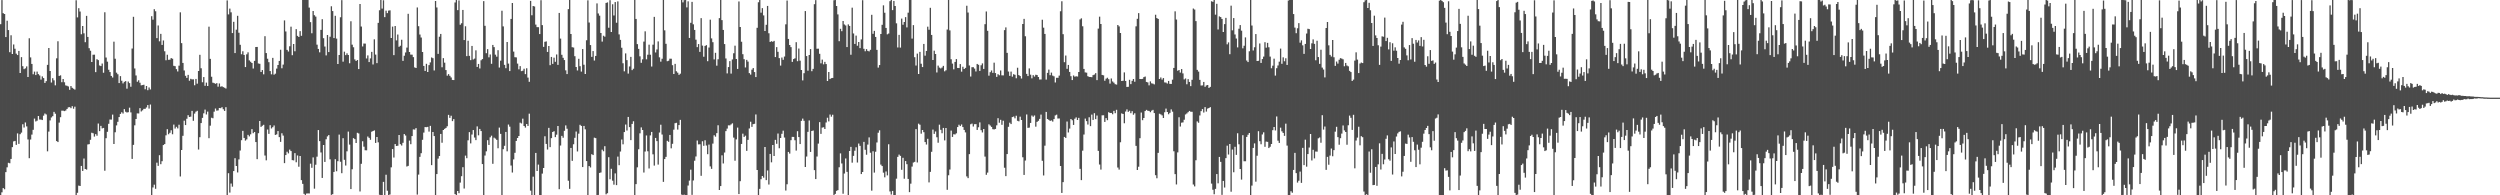 <svg xmlns="http://www.w3.org/2000/svg" width="1920" height="150"><path d="M0 18.593h1v131.407H0zM1 0.040h1v147.690H1zM2 10.117h1v134.301H2zM3 10.770h1v134.576H3zM4 28.461h1v103.754H4zM5 15.946h1v112.574H5zM6 23.080h1v101.957H6zM7 40.067h1v85.318H7zM8 27.065h1v94.985H8zM9 41.448h1v71.566H9zM10 34.131h1v74.460H10zM11 37.428h1v70.807H11zM12 41.237h1v69.999H12zM13 42.280h1v60.146H13zM14 39.098h1v71.391H14zM15 56.074h1v47.008H15zM16 43.853h1v57.983H16zM17 50.849h1v44.595H17zM18 53.108h1v44.846H18zM19 52.497h1v41.570H19zM20 51.012h1v46.047H20zM21 59.134h1v47.962H21zM22 29.366h1v92.148H22zM23 44.083h1v63.098H23zM24 49.116h1v54.247H24zM25 57.032h1v42.664H25zM26 55.010h1v36.081H26zM27 57.663h1v35.621H27zM28 54.968h1v37.680H28zM29 56.921h1v32.169H29zM30 57.938h1v33.861H30zM31 61.125h1v30.712H31zM32 58.694h1v33.537H32zM33 59.968h1v28.882H33zM34 63.682h1v23.488H34zM35 62.301h1v25.603H35zM36 49.840h1v66.386H36zM37 36.853h1v64.212H37zM38 54.521h1v37.935H38zM39 63.406h1v26.825H39zM40 60.057h1v29.169H40zM41 61.717h1v24.199H41zM42 65.548h1v21.795H42zM43 44.792h1v63.527H43zM44 31.688h1v77.406H44zM45 58.322h1v35.847H45zM46 57.846h1v32.188H46zM47 63.106h1v21.868H47zM48 60.683h1v24.333H48zM49 63.166h1v22.162H49zM50 65.564h1v19.306H50zM51 65.876h1v17.764H51zM52 66.424h1v15.995H52zM53 68.961h1v13.292H53zM54 66.096h1v16.990H54zM55 67.411h1v14.140H55zM56 68.138h1v15.366H56zM57 68.807h1v13.103H57zM58 0.200h1v149.800H58zM59 13.386h1v134.672H59zM60 6.304h1v136.257H60zM61 8.839h1v133.998H61zM62 26.337h1v101.089H62zM63 19.964h1v111.308H63zM64 25.578h1v96.200H64zM65 32.419h1v97.383H65zM66 12.187h1v118.059H66zM67 28.352h1v82.618H67zM68 37.024h1v73.692H68zM69 38.986h1v68.396H69zM70 47.599h1v54.330H70zM71 42.061h1v60.279H71zM72 42.000h1v62.913H72zM73 55.386h1v47.604H73zM74 45.456h1v58.790H74zM75 46.172h1v48.701H75zM76 50.295h1v50.428H76zM77 50.735h1v45.952H77zM78 48.778h1v49.846H78zM79 55.884h1v42.372H79zM80 9.420h1v121.696H80zM81 44.189h1v61.939H81zM82 47.339h1v53.876H82zM83 53.539h1v41.565H83zM84 55.336h1v36.464H84zM85 58.327h1v33.533H85zM86 59.569h1v28.457H86zM87 31.992h1v78.584H87zM88 45.104h1v56.465H88zM89 55.801h1v40.483H89zM90 57.011h1v36.515H90zM91 63.815h1v26.086H91zM92 58.471h1v29.025H92zM93 62.011h1v24.190H93zM94 64.063h1v23.114H94zM95 62.828h1v21.009H95zM96 62.322h1v23.479H96zM97 68.096h1v18.336H97zM98 62.627h1v23.551H98zM99 63.852h1v18.844H99zM100 66.591h1v19.752H100zM101 37.292h1v84.743H101zM102 12.891h1v98.371H102zM103 52.575h1v43.662H103zM104 57.949h1v33.453H104zM105 62.778h1v24.308H105zM106 61.669h1v25.453H106zM107 63.525h1v19.534H107zM108 65.530h1v20.084H108zM109 65.329h1v19.399H109zM110 65.065h1v18.563H110zM111 68.535h1v15.040H111zM112 66.063h1v16.467H112zM113 69.266h1v11.404H113zM114 67.196h1v16.228H114zM115 68.724h1v11.567H115zM116 12.457h1v137.507H116zM117 15.108h1v128.884H117zM118 7.050h1v134.760H118zM119 8.668h1v136.351H119zM120 29.304h1v95.642H120zM121 19.560h1v107.826H121zM122 31.718h1v87.480H122zM123 26.010h1v100.071H123zM124 34.528h1v89.249H124zM125 31.090h1v80.337H125zM126 39.389h1v71.246H126zM127 46.292h1v57.644H127zM128 42.019h1v57.184H128zM129 45.946h1v57.184H129zM130 45.835h1v56.155H130zM131 44.597h1v55.447H131zM132 45.119h1v58.011H132zM133 50.541h1v45.149H133zM134 50.842h1v47.887H134zM135 53.079h1v44.290H135zM136 54.886h1v43.713H136zM137 50.452h1v45.366H137zM138 9.491h1v126.043H138zM139 33.109h1v82.108H139zM140 48.353h1v55.919H140zM141 54.111h1v38.574H141zM142 58.202h1v37.845H142zM143 59.786h1v31.392H143zM144 57.516h1v30.949H144zM145 62.005h1v27.869H145zM146 60.539h1v29.036H146zM147 60.971h1v24.162H147zM148 60.907h1v31.883H148zM149 65.494h1v21.727H149zM150 60.614h1v25.146H150zM151 64.237h1v20.873H151zM152 54.546h1v60.270H152zM153 42.085h1v63.275H153zM154 52.440h1v42.095H154zM155 63.192h1v27.339H155zM156 59.174h1v27.856H156zM157 65.913h1v18.250H157zM158 63.463h1v24.458H158zM159 66.053h1v19.646H159zM160 20.488h1v85.654H160zM161 45.186h1v51.332H161zM162 58.910h1v31.529H162zM163 63.480h1v27.324H163zM164 63.852h1v21.909H164zM165 64.359h1v19.019H165zM166 63.826h1v21.155H166zM167 66.574h1v18.233H167zM168 64.077h1v18.864H168zM169 66.536h1v16.539H169zM170 66.251h1v16.074H170zM171 66.940h1v16.985H171zM172 67.364h1v17.819H172zM173 67.974h1v14.338H173zM174 0.302h1v149.698H174zM175 11.068h1v121.946H175zM176 6.623h1v141.318H176zM177 9.455h1v131.515H177zM178 25.417h1v117.942H178zM179 16.763h1v114.610H179zM180 40.739h1v80.737H180zM181 22.766h1v104.740H181zM182 12.111h1v120.336H182zM183 25.125h1v97.313H183zM184 34.416h1v81.217H184zM185 41.660h1v66.029H185zM186 39.355h1v61.160H186zM187 42.208h1v63.724H187zM188 51.505h1v56.495H188zM189 41.706h1v65.346H189zM190 40.171h1v63.417H190zM191 46.386h1v58.364H191zM192 47.426h1v55.738H192zM193 48.388h1v50.795H193zM194 52.650h1v49.624H194zM195 46.746h1v54.632H195zM196 36.093h1v72.993H196zM197 36.029h1v86.210H197zM198 48.762h1v53.534H198zM199 48.981h1v43.949H199zM200 55.291h1v42.152H200zM201 53.793h1v42.787H201zM202 57.079h1v38.756H202zM203 27.806h1v91.665H203zM204 40.750h1v82.381H204zM205 45.107h1v54.364H205zM206 47.784h1v55.004H206zM207 54.593h1v41.577H207zM208 57.086h1v41.572H208zM209 44.465h1v53.249H209zM210 57.360h1v39.011H210zM211 56.578h1v47.031H211zM212 52.664h1v50.579H212zM213 49.926h1v50.727H213zM214 46.778h1v58.558H214zM215 38.179h1v70.773H215zM216 52.437h1v49.912H216zM217 49.604h1v54.552H217zM218 15.689h1v109.608H218zM219 24.142h1v94.927H219zM220 38.315h1v78.221H220zM221 39.595h1v78.200H221zM222 35.557h1v79.356H222zM223 20.463h1v95.539H223zM224 42.389h1v80.606H224zM225 33.799h1v89.373H225zM226 39.351h1v78.280H226zM227 22.363h1v102.274H227zM228 27.567h1v91.815H228zM229 28.433h1v99.600H229zM230 23.890h1v95.912H230zM231 27.480h1v110.846H231zM232 0.000h1v141.232H232zM233 0.000h1v148.853H233zM234 0.000h1v149.714H234zM235 0.000h1v148.627H235zM236 0.000h1v148.513H236zM237 5.822h1v142.766H237zM238 16.976h1v108.705H238zM239 25.544h1v103.322H239zM240 8.468h1v112.408H240zM241 11.682h1v133.208H241zM242 12.758h1v113.762H242zM243 34.328h1v85.999H243zM244 37.565h1v62.313H244zM245 40.181h1v68.188H245zM246 22.924h1v94.186H246zM247 14.747h1v121.902H247zM248 29.339h1v82.004H248zM249 35.717h1v88.661H249zM250 42.541h1v64.422H250zM251 26.856h1v77.914H251zM252 40.007h1v63.722H252zM253 28.232h1v94.156H253zM254 4.834h1v144.813H254zM255 8.487h1v140.668H255zM256 29.224h1v102.845H256zM257 12.123h1v110.150H257zM258 29.661h1v101.859H258zM259 49.163h1v74.660H259zM260 42.259h1v61.094H260zM261 13.285h1v110.952H261zM262 0.091h1v132.910H262zM263 47.364h1v58.788H263zM264 39.668h1v83.034H264zM265 42.346h1v84.793H265zM266 40.976h1v75.262H266zM267 42.247h1v58.839H267zM268 48.607h1v62.431H268zM269 16.352h1v128.872H269zM270 34.294h1v95.693H270zM271 36.300h1v69.769H271zM272 45.601h1v61.261H272zM273 46.872h1v62.947H273zM274 46.093h1v55.878H274zM275 53.066h1v49.422H275zM276 3.066h1v143.995H276zM277 20.380h1v105.442H277zM278 35.694h1v72.788H278zM279 33.454h1v79.201H279zM280 33.489h1v81.919H280zM281 44.876h1v70.587H281zM282 42.548h1v62.330H282zM283 47.651h1v58.239H283zM284 44.835h1v62.549H284zM285 39.832h1v61.324H285zM286 49.521h1v51.104H286zM287 30.190h1v69.954H287zM288 41.913h1v67.869H288zM289 48.464h1v56.735H289zM290 17.562h1v91.742H290zM291 7.898h1v141.731H291zM292 0.000h1v149.814H292zM293 6.581h1v143.419H293zM294 0.189h1v139.468H294zM295 13.179h1v136.821H295zM296 8.200h1v126.014H296zM297 10.071h1v136.418H297zM298 8.134h1v141.866H298zM299 7.959h1v141.368H299zM300 29.171h1v99.328H300zM301 20.419h1v94.046H301zM302 42.341h1v78.662H302zM303 19.949h1v90.711H303zM304 31.018h1v81.118H304zM305 26.532h1v85.380H305zM306 35.939h1v67.745H306zM307 35.140h1v75.619H307zM308 30.515h1v81.266H308zM309 46.722h1v62.970H309zM310 42.824h1v60.152H310zM311 40.288h1v63.828H311zM312 36.537h1v91.345H312zM313 10.577h1v116.789H313zM314 39.918h1v68.084H314zM315 41.953h1v68.816H315zM316 42.007h1v62.483H316zM317 43.860h1v55.535H317zM318 51.771h1v47.742H318zM319 52.238h1v46.177H319zM320 5.716h1v143.714H320zM321 20.117h1v113.994H321zM322 26.518h1v93.931H322zM323 28.852h1v88.807H323zM324 39.927h1v67.443H324zM325 50.644h1v51.181H325zM326 54.465h1v43.147H326zM327 48.992h1v48.707H327zM328 55.315h1v42.131H328zM329 50.004h1v51.048H329zM330 47.899h1v48.752H330zM331 44.116h1v82.724H331zM332 44.686h1v56.695H332zM333 54.134h1v50.366H333zM334 0.749h1v149.251H334zM335 5.710h1v127.968H335zM336 41.395h1v80.413H336zM337 28.198h1v91.615H337zM338 26.037h1v76.842H338zM339 51.668h1v57.933H339zM340 44.652h1v55.198H340zM341 48.106h1v50.874H341zM342 53.830h1v44.420H342zM343 58.128h1v38.844H343zM344 56.926h1v31.269H344zM345 58.206h1v32.340H345zM346 59.510h1v29.395H346zM347 61.383h1v31.662H347zM348 61.505h1v29.990H348zM349 1.918h1v147.158H349zM350 0.000h1v150.000H350zM351 7.777h1v138.910H351zM352 0.321h1v148.033H352zM353 19.020h1v121.226H353zM354 17.876h1v117.440H354zM355 7.644h1v120.773H355zM356 30.794h1v113.987H356zM357 20.182h1v99.308H357zM358 43.112h1v78.391H358zM359 31.307h1v76.492H359zM360 42.901h1v58.586H360zM361 46.185h1v63.937H361zM362 35.276h1v68.033H362zM363 45.679h1v54.236H363zM364 45.004h1v60.632H364zM365 38.651h1v68.974H365zM366 51.386h1v45.688H366zM367 49.096h1v54.823H367zM368 52.585h1v46.451H368zM369 46.291h1v54.353H369zM370 45.381h1v80.646H370zM371 0.859h1v149.141H371zM372 19.840h1v99.626H372zM373 40.869h1v75.353H373zM374 37.712h1v69.976H374zM375 44.042h1v67.243H375zM376 41.843h1v63.638H376zM377 48.991h1v55.213H377zM378 34.487h1v91.335H378zM379 36.223h1v69.517H379zM380 41.997h1v64.438H380zM381 43.541h1v63.870H381zM382 38.568h1v75.304H382zM383 51.884h1v46.110H383zM384 46.605h1v56.185H384zM385 8.267h1v141.733H385zM386 20.260h1v94.350H386zM387 49.831h1v62.137H387zM388 52.369h1v48.975H388zM389 32.269h1v83.964H389zM390 48.850h1v46.784H390zM391 54.565h1v42.720H391zM392 14.525h1v112.604H392zM393 2.285h1v130.220H393zM394 39.633h1v82.769H394zM395 43.909h1v73.438H395zM396 44.058h1v64.186H396zM397 48.850h1v57.114H397zM398 53.258h1v51.209H398zM399 50.814h1v43.412H399zM400 54.619h1v40.191H400zM401 54.345h1v36.806H401zM402 52.772h1v44.001H402zM403 56.928h1v41.053H403zM404 52.421h1v42.828H404zM405 59.608h1v37.095H405zM406 62.809h1v24.469H406zM407 0.683h1v145.760H407zM408 11.706h1v138.294H408zM409 4.619h1v131.042H409zM410 4.986h1v145.014H410zM411 18.910h1v98.524H411zM412 20.815h1v110.527H412zM413 20.881h1v105.545H413zM414 26.178h1v123.822H414zM415 0.141h1v149.859H415zM416 19.281h1v114.051H416zM417 35.998h1v93.023H417zM418 32.108h1v72.561H418zM419 31.815h1v78.741H419zM420 39.910h1v74.945H420zM421 35.351h1v62.875H421zM422 50.082h1v62.901H422zM423 43.715h1v62.389H423zM424 49.029h1v52.345H424zM425 44.287h1v56.456H425zM426 47.469h1v57.824H426zM427 41.846h1v61.587H427zM428 49.832h1v46.951H428zM429 9.924h1v135.403H429zM430 29.651h1v82.099H430zM431 42.080h1v62.278H431zM432 44.367h1v61.430H432zM433 46.153h1v54.298H433zM434 54.006h1v42.299H434zM435 56.870h1v41.994H435zM436 6.995h1v131.786H436zM437 0.000h1v145.071H437zM438 26.100h1v87.503H438zM439 36.230h1v87.328H439zM440 36.480h1v74.293H440zM441 43.137h1v62.705H441zM442 51.449h1v49.580H442zM443 54.134h1v62.169H443zM444 45.135h1v57.532H444zM445 50.833h1v45.022H445zM446 54.986h1v41.706H446zM447 37.699h1v90.602H447zM448 49.698h1v47.033H448zM449 56.813h1v42.523H449zM450 30.949h1v92.767H450zM451 0.273h1v149.727H451zM452 17.305h1v110.222H452zM453 34.595h1v94.041H453zM454 43.651h1v74.761H454zM455 39.235h1v79.841H455zM456 46.468h1v59.282H456zM457 42.952h1v63.130H457zM458 2.609h1v147.391H458zM459 10.321h1v139.375H459zM460 12.027h1v120.797H460zM461 25.325h1v107.144H461zM462 31.946h1v82.982H462zM463 27.449h1v88.738H463zM464 28.142h1v84.123H464zM465 2.230h1v147.011H465zM466 1.864h1v146.494H466zM467 21.318h1v99.413H467zM468 0.175h1v137.478H468zM469 24.600h1v105.016H469zM470 3.255h1v135.491H470zM471 11.875h1v129.954H471zM472 1.564h1v131.616H472zM473 17.475h1v124.683H473zM474 1.080h1v119.171H474zM475 26.422h1v100.461H475zM476 30.597h1v85.776H476zM477 36.666h1v70.507H477zM478 48.579h1v62.290H478zM479 54.808h1v46.629H479zM480 41.033h1v54.605H480zM481 46.177h1v54.082H481zM482 56.539h1v33.272H482zM483 51.060h1v46.589H483zM484 43.662h1v63.949H484zM485 53.840h1v41.349H485zM486 52.797h1v40.315H486zM487 0.000h1v150.000H487zM488 14.530h1v126.896H488zM489 33.887h1v94.612H489zM490 37.555h1v77.102H490zM491 43.253h1v59.133H491zM492 48.242h1v49.578H492zM493 45.578h1v54.239H493zM494 31.961h1v100.561H494zM495 24.053h1v92.316H495zM496 45.556h1v58.501H496zM497 42.038h1v74.159H497zM498 34.311h1v95.088H498zM499 42.045h1v61.934H499zM500 51.086h1v50.214H500zM501 34.296h1v84.247H501zM502 12.930h1v114.249H502zM503 40.318h1v65.600H503zM504 38.010h1v70.371H504zM505 31.807h1v94.594H505zM506 44.029h1v57.750H506zM507 47.336h1v48.434H507zM508 45.094h1v58.222H508zM509 0.000h1v139.651H509zM510 23.314h1v98.849H510zM511 33.656h1v86.838H511zM512 47.025h1v61.091H512zM513 46.664h1v62.222H513zM514 45.062h1v58.561H514zM515 45.119h1v68.796H515zM516 50.053h1v60.381H516zM517 56.849h1v42.724H517zM518 49.065h1v45.534H518zM519 54.753h1v39.578H519zM520 55.801h1v43.746H520zM521 57.523h1v38.541H521zM522 56.564h1v35.471H522zM523 0.000h1v149.448H523zM524 1.848h1v148.152H524zM525 0.077h1v149.448H525zM526 0.011h1v149.952H526zM527 5.681h1v144.263H527zM528 1.048h1v141.431H528zM529 29.131h1v109.546H529zM530 17.536h1v112.777H530zM531 1.452h1v148.229H531zM532 18.693h1v119.925H532zM533 22.967h1v100.475H533zM534 30.480h1v89.689H534zM535 36.197h1v71.756H535zM536 33.823h1v77.060H536zM537 39.818h1v70.983H537zM538 13.918h1v121.106H538zM539 35.002h1v73.470H539zM540 43.588h1v68.407H540zM541 35.275h1v72.438H541zM542 34.645h1v77.127H542zM543 46.982h1v71.443H543zM544 36.506h1v74.527H544zM545 15.111h1v112.668H545zM546 29.510h1v100.194H546zM547 32.390h1v77.915H547zM548 45.613h1v58.297H548zM549 40.545h1v64.437H549zM550 50.448h1v51.780H550zM551 45.529h1v50.688H551zM552 13.917h1v131.988H552zM553 0.000h1v142.876H553zM554 15.440h1v103.870H554zM555 23.005h1v102.544H555zM556 33.848h1v83.300H556zM557 44.926h1v55.794H557zM558 56.352h1v42.413H558zM559 51.505h1v44.732H559zM560 46.936h1v49.365H560zM561 56.531h1v39.007H561zM562 45.662h1v49.040H562zM563 40.899h1v64.788H563zM564 35.089h1v88.366H564zM565 45.302h1v61.744H565zM566 52.935h1v45.042H566zM567 1.135h1v147.906H567zM568 20.736h1v118.412H568zM569 32.047h1v78.496H569zM570 41.609h1v61.044H570zM571 45.444h1v59.709H571zM572 51.831h1v52.378H572zM573 45.975h1v69.879H573zM574 47.326h1v60.071H574zM575 56.176h1v42.470H575zM576 57.311h1v36.171H576zM577 53.488h1v43.962H577zM578 52.259h1v43.089H578zM579 55.351h1v39.738H579zM580 59.169h1v28.743H580zM581 21.350h1v109.203H581zM582 1.715h1v148.285H582zM583 0.000h1v145.044H583zM584 9.711h1v127.924H584zM585 6.244h1v128.937H585zM586 11.806h1v124.657H586zM587 23.807h1v89.087H587zM588 19.039h1v119.304H588zM589 4.535h1v126.401H589zM590 25.549h1v116.147H590zM591 32.195h1v86.037H591zM592 31.641h1v93.020H592zM593 32.110h1v79.275H593zM594 31.371h1v88.437H594zM595 43.847h1v63.560H595zM596 36.174h1v74.261H596zM597 39.759h1v62.781H597zM598 44.624h1v69.246H598zM599 50.396h1v55.584H599zM600 44.185h1v58.565H600zM601 45.925h1v54.451H601zM602 43.412h1v62.189H602zM603 18.686h1v127.632H603zM604 0.415h1v141.096H604zM605 29.878h1v86.799H605zM606 34.549h1v83.428H606zM607 36.214h1v71.469H607zM608 47.534h1v57.581H608zM609 45.341h1v59.811H609zM610 44.779h1v62.922H610zM611 32.385h1v83.273H611zM612 46.996h1v53.762H612zM613 37.292h1v67.985H613zM614 46.586h1v64.078H614zM615 53.748h1v39.089H615zM616 61.761h1v29.304H616zM617 56.207h1v36.554H617zM618 8.489h1v119.759H618zM619 43.049h1v77.190H619zM620 54.292h1v46.957H620zM621 42.241h1v50.283H621zM622 37.703h1v79.000H622zM623 54.692h1v45.934H623zM624 52.869h1v47.402H624zM625 3.237h1v127.440H625zM626 0.120h1v137.383H626zM627 37.408h1v82.813H627zM628 37.360h1v72.907H628zM629 41.328h1v52.462H629zM630 48.618h1v54.213H630zM631 45.749h1v52.242H631zM632 49.398h1v48.318H632zM633 47.510h1v51.557H633zM634 49.221h1v44.822H634zM635 62.208h1v28.221H635zM636 55.294h1v37.933H636zM637 60.725h1v27.244H637zM638 59.993h1v29.622H638zM639 59.864h1v28.250H639zM640 0.213h1v149.787H640zM641 0.000h1v148.885H641zM642 4.630h1v141.971H642zM643 11.056h1v134.966H643zM644 31.620h1v96.835H644zM645 22.123h1v95.679H645zM646 23.939h1v101.598H646zM647 16.136h1v132.673H647zM648 18.786h1v114.497H648zM649 19.543h1v102.136H649zM650 36.168h1v95.849H650zM651 18.754h1v131.246H651zM652 19.934h1v96.055H652zM653 42.014h1v70.795H653zM654 5.864h1v119.073H654zM655 25.688h1v94.001H655zM656 33.756h1v81.995H656zM657 27.363h1v85.724H657zM658 35.121h1v89.728H658zM659 32.239h1v77.970H659zM660 36.969h1v75.058H660zM661 30.258h1v103.430H661zM662 0.176h1v131.916H662zM663 37.476h1v71.499H663zM664 39.358h1v75.702H664zM665 37.738h1v81.078H665zM666 39.079h1v71.982H666zM667 39.471h1v66.072H667zM668 38.235h1v79.067H668zM669 11.344h1v135.098H669zM670 25.968h1v90.209H670zM671 23.707h1v108.851H671zM672 28.348h1v88.203H672zM673 38.277h1v71.161H673zM674 51.913h1v50.042H674zM675 49.946h1v50.135H675zM676 26.087h1v100.330H676zM677 19.027h1v108.505H677zM678 4.083h1v128.507H678zM679 9.776h1v126.403H679zM680 21.464h1v110.231H680zM681 26.389h1v108.304H681zM682 25.735h1v85.053H682zM683 0.920h1v146.109H683zM684 0.000h1v149.425H684zM685 7.772h1v138.869H685zM686 0.714h1v149.039H686zM687 4.625h1v145.375H687zM688 17.935h1v119.279H688zM689 36.436h1v84.032H689zM690 26.778h1v91.965H690zM691 36.573h1v83.139H691zM692 14.299h1v116.103H692zM693 18.981h1v102.234H693zM694 16.889h1v120.397H694zM695 13.176h1v110.527H695zM696 21.041h1v105.076H696zM697 9.716h1v127.684H697zM698 0.000h1v147.542H698zM699 0.000h1v141.033H699zM700 29.659h1v98.288H700zM701 19.299h1v105.523H701zM702 43.951h1v80.382H702zM703 50.316h1v48.875H703zM704 41.154h1v83.638H704zM705 56.840h1v38.116H705zM706 39.836h1v55.950H706zM707 48.954h1v53.683H707zM708 51.519h1v48.301H708zM709 33.729h1v67.781H709zM710 42.778h1v66.336H710zM711 39.126h1v71.882H711zM712 20.470h1v86.153H712zM713 22.819h1v117.289H713zM714 5.980h1v126.031H714zM715 26.817h1v89.781H715zM716 46.082h1v53.475H716zM717 38.896h1v63.903H717zM718 41.476h1v59.466H718zM719 55.651h1v49.780H719zM720 50.360h1v59.254H720zM721 51.927h1v43.802H721zM722 52.591h1v47.095H722zM723 51.875h1v50.460H723zM724 50.592h1v47.681H724zM725 54.801h1v53.010H725zM726 53.940h1v44.361H726zM727 22.678h1v123.099H727zM728 0.000h1v134.596H728zM729 23.345h1v106.860H729zM730 45.533h1v54.745H730zM731 48.864h1v56.278H731zM732 53.236h1v49.904H732zM733 47.546h1v55.745H733zM734 45.368h1v57.037H734zM735 52.196h1v45.396H735zM736 52.293h1v43.486H736zM737 49.202h1v47.610H737zM738 55.057h1v40.548H738zM739 51.244h1v46.338H739zM740 53.011h1v46.762H740zM741 52.144h1v49.542H741zM742 4.379h1v131.073H742zM743 9.603h1v127.208H743zM744 50.291h1v68.065H744zM745 58.779h1v36.664H745zM746 51.622h1v43.287H746zM747 51.631h1v45.528H747zM748 52.700h1v42.697H748zM749 54.878h1v40.480H749zM750 49.090h1v50.724H750zM751 49.756h1v47.984H751zM752 54.481h1v39.529H752zM753 50.123h1v49.851H753zM754 48.714h1v53.020H754zM755 52.948h1v46.117H755zM756 18.595h1v101.696H756zM757 8.827h1v125.440H757zM758 23.631h1v108.923H758zM759 58.118h1v37.382H759zM760 55.466h1v40.962H760zM761 54.100h1v43.360H761zM762 55.970h1v43.251H762zM763 48.123h1v51.291H763zM764 56.129h1v42.907H764zM765 59.035h1v37.209H765zM766 57.002h1v33.759H766zM767 57.790h1v36.473H767zM768 54.127h1v37.874H768zM769 57.852h1v37.996H769zM770 57.900h1v34.825H770zM771 23.120h1v105.690H771zM772 21.027h1v114.248H772zM773 40.611h1v77.724H773zM774 54.934h1v42.442H774zM775 58.272h1v35.959H775zM776 54.984h1v40.302H776zM777 58.858h1v31.061H777zM778 56.975h1v32.515H778zM779 57.428h1v33.447H779zM780 60.122h1v28.746H780zM781 52.028h1v40.733H781zM782 57.647h1v35.526H782zM783 58.411h1v31.175H783zM784 60.340h1v31.839H784zM785 18.431h1v102.356H785zM786 14.494h1v119.833H786zM787 27.855h1v95.409H787zM788 56.742h1v31.180H788zM789 58.429h1v39.773H789zM790 52.509h1v45.485H790zM791 57.329h1v37.068H791zM792 60.161h1v28.584H792zM793 57.720h1v31.938H793zM794 58.813h1v29.862H794zM795 57.378h1v39.880H795zM796 57.676h1v35.936H796zM797 59.140h1v33.611H797zM798 61.056h1v30.226H798zM799 61.054h1v26.980H799zM800 15.153h1v108.350H800zM801 21.227h1v113.539H801zM802 26.040h1v85.853H802zM803 61.127h1v24.812H803zM804 55.947h1v35.458H804zM805 53.448h1v38.603H805zM806 57.740h1v35.150H806zM807 55.775h1v36.686H807zM808 58.046h1v35.346H808zM809 58.641h1v32.808H809zM810 63.335h1v25.266H810zM811 59.761h1v28.279H811zM812 59.764h1v31.277H812zM813 58.080h1v32.906H813zM814 8.645h1v118.846H814zM815 0.975h1v147.183H815zM816 26.273h1v113.614H816zM817 47.768h1v57.397H817zM818 42.636h1v63.316H818zM819 52.831h1v40.511H819zM820 49.887h1v51.837H820zM821 55.254h1v43.501H821zM822 58.506h1v32.888H822zM823 61.479h1v30.861H823zM824 57.971h1v37.992H824zM825 58.867h1v32.302H825zM826 58.551h1v31.586H826zM827 58.793h1v33.375H827zM828 55.302h1v35.239H828zM829 14.923h1v114.791H829zM830 14.089h1v124.243H830zM831 20.153h1v95.572H831zM832 52.964h1v50.341H832zM833 55.579h1v35.492H833zM834 55.816h1v37.228H834zM835 58.518h1v37.128H835zM836 59.082h1v30.965H836zM837 59.134h1v37.742H837zM838 59.307h1v28.705H838zM839 57.677h1v34.433H839zM840 57.248h1v29.676H840zM841 56.160h1v35.359H841zM842 61.528h1v27.184H842zM843 21.952h1v93.919H843zM844 12.824h1v113.545H844zM845 18.446h1v111.810H845zM846 57.569h1v31.011H846zM847 57.872h1v30.636H847zM848 62.024h1v31.624H848zM849 60.393h1v30.327H849zM850 59.681h1v32.634H850zM851 60.800h1v25.355H851zM852 64.231h1v22.564H852zM853 60.244h1v26.502H853zM854 62.570h1v25.195H854zM855 63.489h1v21.648H855zM856 64.684h1v22.259H856zM857 64.988h1v19.362H857zM858 19.222h1v109.460H858zM859 20.267h1v110.000H859zM860 25.340h1v83.931H860zM861 62.203h1v24.870H861zM862 61.987h1v25.552H862zM863 55.585h1v39.091H863zM864 62.150h1v23.531H864zM865 66.755h1v17.286H865zM866 66.639h1v19.279H866zM867 61.272h1v23.769H867zM868 64.626h1v22.287H868zM869 62.047h1v23.358H869zM870 60.691h1v27.429H870zM871 62.753h1v24.226H871zM872 20.243h1v91.804H872zM873 14.423h1v116.133H873zM874 10.071h1v117.997H874zM875 60.671h1v45.462H875zM876 60.720h1v25.694H876zM877 60.553h1v31.777H877zM878 59.213h1v31.403H878zM879 58.798h1v26.519H879zM880 62.914h1v21.482H880zM881 63.267h1v21.796H881zM882 65.533h1v19.686H882zM883 62.517h1v23.634H883zM884 63.974h1v21.039H884zM885 64.269h1v20.119H885zM886 64.796h1v22.020H886zM887 11.321h1v123.233H887zM888 13.896h1v122.991H888zM889 14.548h1v102.863H889zM890 60.673h1v26.695H890zM891 59.511h1v28.353H891zM892 61.158h1v27.443H892zM893 59.965h1v30.651H893zM894 63.266h1v22.975H894zM895 63.463h1v19.945H895zM896 64.160h1v21.865H896zM897 62.173h1v25.602H897zM898 64.398h1v22.267H898zM899 64.438h1v19.581H899zM900 61.172h1v24.580H900zM901 52.173h1v63.976H901zM902 8.717h1v125.016H902zM903 15.010h1v126.646H903zM904 54.312h1v62.735H904zM905 53.783h1v36.257H905zM906 55.754h1v41.399H906zM907 53.057h1v41.127H907zM908 56.375h1v37.652H908zM909 60.979h1v30.970H909zM910 60.258h1v27.633H910zM911 64.700h1v22.459H911zM912 60.782h1v25.375H912zM913 62.941h1v22.261H913zM914 66.170h1v19.652H914zM915 61.279h1v24.565H915zM916 6.572h1v135.144H916zM917 7.317h1v135.826H917zM918 16.217h1v106.852H918zM919 53.672h1v39.576H919zM920 54.996h1v39.255H920zM921 61.326h1v27.334H921zM922 65.692h1v19.653H922zM923 65.601h1v18.187H923zM924 62.940h1v23.470H924zM925 66.640h1v15.654H925zM926 65.599h1v20.133H926zM927 65.269h1v18.150H927zM928 67.522h1v15.402H928zM929 66.723h1v15.560H929zM930 0.994h1v140.017H930zM931 1.395h1v144.334H931zM932 0.000h1v149.215H932zM933 11.282h1v133.758H933zM934 2.923h1v130.768H934zM935 22.614h1v118.188H935zM936 12.593h1v107.952H936zM937 13.095h1v111.209H937zM938 14.554h1v135.123H938zM939 24.565h1v114.378H939zM940 18.549h1v125.492H940zM941 13.719h1v107.722H941zM942 34.064h1v77.824H942zM943 32.562h1v86.102H943zM944 41.607h1v68.971H944zM945 4.367h1v142.859H945zM946 23.316h1v91.512H946zM947 13.874h1v118.449H947zM948 26.456h1v86.284H948zM949 29.614h1v89.315H949zM950 36.422h1v65.926H950zM951 22.050h1v88.751H951zM952 19.238h1v110.534H952zM953 23.559h1v114.390H953zM954 37.109h1v66.714H954zM955 35.116h1v88.741H955zM956 28.711h1v95.165H956zM957 46.469h1v58.699H957zM958 47.683h1v55.783H958zM959 39.359h1v62.797H959zM960 0.000h1v149.885H960zM961 19.621h1v122.940H961zM962 38.781h1v74.835H962zM963 36.325h1v73.817H963zM964 26.141h1v113.404H964zM965 46.834h1v72.782H965zM966 46.702h1v54.057H966zM967 33.374h1v75.080H967zM968 48.335h1v62.465H968zM969 45.352h1v57.937H969zM970 43.468h1v58.156H970zM971 32.401h1v80.352H971zM972 36.632h1v72.108H972zM973 32.908h1v76.040H973zM974 36.279h1v77.428H974zM975 43.461h1v69.213H975zM976 52.414h1v58.202H976zM977 50.410h1v49.581H977zM978 45.067h1v52.484H978zM979 58.056h1v42.131H979zM980 52.384h1v37.080H980zM981 50.275h1v57.755H981zM982 47.382h1v62.391H982zM983 37.306h1v60.756H983zM984 49.013h1v51.843H984zM985 44.034h1v58.042H985zM986 47.050h1v57.319H986zM987 44.764h1v50.200H987zM988 49.865h1v61.949H988zM989 0.389h1v149.611H989zM990 0.000h1v150.000H990zM991 0.000h1v146.874H991zM992 0.000h1v148.037H992zM993 10.806h1v119.686H993zM994 21.192h1v96.231H994zM995 25.517h1v107.430H995zM996 21.721h1v118.531H996zM997 17.765h1v121.028H997zM998 32.765h1v99.041H998zM999 30.981h1v109.461H999zM1000 34.807h1v78.774H1000zM1001 41.395h1v85.415H1001zM1002 33.749h1v73.519H1002zM1003 25.736h1v102.282H1003zM1004 22.057h1v96.284H1004zM1005 22.354h1v90.932H1005zM1006 37.622h1v65.272H1006zM1007 33.258h1v89.978H1007zM1008 30.281h1v84.783H1008zM1009 33.697h1v87.947H1009zM1010 46.292h1v70.098H1010zM1011 31.267h1v85.239H1011zM1012 43.842h1v62.381H1012zM1013 49.051h1v56.537H1013zM1014 38.175h1v71.441H1014zM1015 51.922h1v36.540H1015zM1016 53.389h1v46.140H1016zM1017 59.464h1v37.736H1017zM1018 21.492h1v108.982H1018zM1019 16.893h1v103.557H1019zM1020 34.822h1v91.712H1020zM1021 42.146h1v77.356H1021zM1022 43.434h1v70.660H1022zM1023 30.695h1v89.330H1023zM1024 43.971h1v71.335H1024zM1025 50.604h1v50.502H1025zM1026 47.247h1v50.160H1026zM1027 48.844h1v56.453H1027zM1028 45.886h1v65.261H1028zM1029 44.621h1v61.522H1029zM1030 45.017h1v57.569H1030zM1031 45.580h1v50.800H1031zM1032 50.885h1v49.263H1032zM1033 48.324h1v53.072H1033zM1034 50.311h1v60.847H1034zM1035 50.964h1v45.249H1035zM1036 54.443h1v34.334H1036zM1037 55.330h1v35.131H1037zM1038 62.138h1v37.625H1038zM1039 61.121h1v27.070H1039zM1040 46.522h1v82.752H1040zM1041 40.183h1v67.750H1041zM1042 45.751h1v59.923H1042zM1043 56.125h1v41.200H1043zM1044 48.800h1v62.794H1044zM1045 48.044h1v56.533H1045zM1046 48.453h1v56.907H1046zM1047 1.703h1v145.401H1047zM1048 0.256h1v149.649H1048zM1049 0.000h1v149.132H1049zM1050 6.132h1v143.853H1050zM1051 2.163h1v114.189H1051zM1052 7.871h1v124.811H1052zM1053 17.681h1v96.980H1053zM1054 35.267h1v106.933H1054zM1055 12.047h1v129.968H1055zM1056 27.175h1v101.056H1056zM1057 29.209h1v113.474H1057zM1058 34.777h1v91.433H1058zM1059 49.820h1v60.243H1059zM1060 35.808h1v94.397H1060zM1061 27.908h1v90.245H1061zM1062 28.195h1v97.973H1062zM1063 13.525h1v109.019H1063zM1064 31.547h1v75.037H1064zM1065 29.012h1v74.969H1065zM1066 37.914h1v84.415H1066zM1067 32.393h1v91.017H1067zM1068 46.725h1v66.481H1068zM1069 33.232h1v100.820H1069zM1070 38.900h1v69.726H1070zM1071 36.358h1v81.895H1071zM1072 38.951h1v65.902H1072zM1073 44.546h1v57.893H1073zM1074 48.913h1v52.358H1074zM1075 46.086h1v54.752H1075zM1076 18.906h1v116.562H1076zM1077 16.759h1v115.158H1077zM1078 36.424h1v83.316H1078zM1079 37.474h1v72.787H1079zM1080 42.537h1v67.999H1080zM1081 46.270h1v57.170H1081zM1082 34.609h1v70.955H1082zM1083 45.672h1v78.601H1083zM1084 29.302h1v75.965H1084zM1085 33.585h1v75.334H1085zM1086 47.420h1v68.009H1086zM1087 30.665h1v97.621H1087zM1088 32.679h1v78.373H1088zM1089 31.035h1v83.986H1089zM1090 35.242h1v90.950H1090zM1091 28.538h1v84.860H1091zM1092 35.683h1v73.198H1092zM1093 30.589h1v72.047H1093zM1094 49.938h1v49.898H1094zM1095 51.200h1v47.119H1095zM1096 43.235h1v53.450H1096zM1097 49.019h1v53.997H1097zM1098 38.470h1v74.697H1098zM1099 46.748h1v68.664H1099zM1100 46.377h1v54.349H1100zM1101 49.058h1v59.018H1101zM1102 48.014h1v42.994H1102zM1103 61.100h1v29.343H1103zM1104 62.957h1v24.909H1104zM1105 0.505h1v149.495H1105zM1106 0.000h1v150.000H1106zM1107 0.724h1v149.062H1107zM1108 1.680h1v148.320H1108zM1109 6.043h1v123.145H1109zM1110 17.372h1v113.651H1110zM1111 26.265h1v104.567H1111zM1112 0.965h1v134.852H1112zM1113 24.398h1v121.815H1113zM1114 27.630h1v89.030H1114zM1115 39.647h1v81.203H1115zM1116 45.830h1v69.462H1116zM1117 41.746h1v59.712H1117zM1118 36.541h1v69.577H1118zM1119 23.882h1v84.084H1119zM1120 6.828h1v139.156H1120zM1121 18.354h1v116.474H1121zM1122 36.374h1v73.317H1122zM1123 43.676h1v64.197H1123zM1124 48.733h1v52.739H1124zM1125 49.656h1v50.852H1125zM1126 50.667h1v47.904H1126zM1127 12.063h1v104.059H1127zM1128 37.706h1v76.863H1128zM1129 31.802h1v84.469H1129zM1130 42.016h1v62.740H1130zM1131 35.067h1v75.035H1131zM1132 42.838h1v73.074H1132zM1133 43.612h1v56.690H1133zM1134 0.000h1v142.760H1134zM1135 6.966h1v143.034H1135zM1136 19.737h1v126.476H1136zM1137 33.078h1v83.747H1137zM1138 42.751h1v59.947H1138zM1139 50.722h1v44.430H1139zM1140 50.406h1v48.658H1140zM1141 54.371h1v44.699H1141zM1142 38.953h1v67.685H1142zM1143 47.978h1v55.380H1143zM1144 42.997h1v58.155H1144zM1145 55.011h1v56.433H1145zM1146 47.845h1v56.978H1146zM1147 49.880h1v46.073H1147zM1148 60.699h1v33.429H1148zM1149 0.811h1v141.921H1149zM1150 0.000h1v150.000H1150zM1151 5.469h1v128.168H1151zM1152 46.227h1v58.877H1152zM1153 45.313h1v65.615H1153zM1154 53.677h1v43.222H1154zM1155 55.813h1v44.690H1155zM1156 46.660h1v56.581H1156zM1157 52.582h1v46.215H1157zM1158 49.793h1v45.636H1158zM1159 58.132h1v36.991H1159zM1160 56.804h1v39.134H1160zM1161 58.585h1v31.059H1161zM1162 62.814h1v27.796H1162zM1163 9.403h1v138.718H1163zM1164 2.062h1v147.837H1164zM1165 1.458h1v148.010H1165zM1166 7.483h1v134.386H1166zM1167 15.710h1v129.980H1167zM1168 25.272h1v101.519H1168zM1169 40.025h1v85.638H1169zM1170 8.318h1v124.392H1170zM1171 10.789h1v125.589H1171zM1172 33.919h1v87.780H1172zM1173 31.771h1v83.597H1173zM1174 39.828h1v71.814H1174zM1175 45.432h1v59.024H1175zM1176 39.843h1v63.614H1176zM1177 56.913h1v48.321H1177zM1178 0.219h1v147.307H1178zM1179 12.628h1v121.004H1179zM1180 37.920h1v65.311H1180zM1181 33.395h1v72.031H1181zM1182 48.370h1v62.446H1182zM1183 48.331h1v57.675H1183zM1184 46.687h1v55.940H1184zM1185 34.456h1v78.675H1185zM1186 42.734h1v73.275H1186zM1187 49.406h1v66.060H1187zM1188 42.920h1v55.854H1188zM1189 38.969h1v70.682H1189zM1190 49.743h1v54.434H1190zM1191 48.373h1v50.875H1191zM1192 9.637h1v104.639H1192zM1193 0.243h1v149.609H1193zM1194 28.426h1v88.524H1194zM1195 41.722h1v60.345H1195zM1196 55.102h1v54.461H1196zM1197 53.555h1v36.808H1197zM1198 58.728h1v31.127H1198zM1199 55.881h1v28.439H1199zM1200 51.978h1v44.483H1200zM1201 60.540h1v32.441H1201zM1202 60.451h1v24.105H1202zM1203 60.579h1v26.094H1203zM1204 66.200h1v21.086H1204zM1205 62.496h1v25.950H1205zM1206 62.919h1v23.071H1206zM1207 26.008h1v116.791H1207zM1208 6.507h1v131.922H1208zM1209 11.528h1v109.807H1209zM1210 60.806h1v29.193H1210zM1211 53.414h1v47.252H1211zM1212 58.933h1v35.706H1212zM1213 56.487h1v33.432H1213zM1214 51.607h1v49.457H1214zM1215 57.987h1v38.974H1215zM1216 55.361h1v36.554H1216zM1217 62.137h1v27.515H1217zM1218 45.582h1v53.118H1218zM1219 56.353h1v38.013H1219zM1220 52.506h1v37.675H1220zM1221 7.249h1v141.596H1221zM1222 0.649h1v149.351H1222zM1223 0.353h1v149.437H1223zM1224 1.112h1v139.083H1224zM1225 10.986h1v132.310H1225zM1226 14.874h1v118.939H1226zM1227 16.272h1v103.540H1227zM1228 16.449h1v111.938H1228zM1229 2.322h1v140.950H1229zM1230 21.444h1v114.717H1230zM1231 23.591h1v93.587H1231zM1232 35.219h1v70.243H1232zM1233 42.158h1v61.737H1233zM1234 36.901h1v72.243H1234zM1235 52.840h1v48.879H1235zM1236 0.148h1v147.383H1236zM1237 6.399h1v128.117H1237zM1238 32.864h1v92.701H1238zM1239 46.910h1v59.855H1239zM1240 43.854h1v69.783H1240zM1241 40.814h1v58.694H1241zM1242 48.477h1v53.118H1242zM1243 37.763h1v62.564H1243zM1244 33.707h1v80.007H1244zM1245 49.556h1v55.631H1245zM1246 50.793h1v43.387H1246zM1247 33.567h1v73.989H1247zM1248 44.779h1v59.422H1248zM1249 49.415h1v50.429H1249zM1250 1.442h1v114.282H1250zM1251 1.521h1v145.814H1251zM1252 22.485h1v89.814H1252zM1253 54.890h1v49.922H1253zM1254 51.784h1v39.169H1254zM1255 48.774h1v53.863H1255zM1256 56.563h1v43.750H1256zM1257 52.845h1v43.069H1257zM1258 39.433h1v61.671H1258zM1259 55.221h1v48.033H1259zM1260 53.252h1v38.587H1260zM1261 57.054h1v33.176H1261zM1262 53.585h1v52.408H1262zM1263 56.332h1v44.767H1263zM1264 59.943h1v30.543H1264zM1265 0.000h1v141.454H1265zM1266 25.566h1v104.076H1266zM1267 14.738h1v113.713H1267zM1268 53.482h1v46.713H1268zM1269 54.506h1v44.261H1269zM1270 57.831h1v37.353H1270zM1271 57.406h1v32.428H1271zM1272 56.412h1v32.605H1272zM1273 56.034h1v38.327H1273zM1274 59.770h1v36.026H1274zM1275 62.149h1v25.877H1275zM1276 47.382h1v46.513H1276zM1277 54.970h1v41.911H1277zM1278 57.164h1v40.933H1278zM1279 14.047h1v119.840H1279zM1280 0.000h1v150.000H1280zM1281 0.331h1v149.669H1281zM1282 6.675h1v143.203H1282zM1283 1.012h1v128.371H1283zM1284 21.674h1v122.659H1284zM1285 28.925h1v89.676H1285zM1286 19.877h1v111.284H1286zM1287 9.945h1v127.657H1287zM1288 27.833h1v104.598H1288zM1289 31.849h1v85.843H1289zM1290 33.513h1v78.664H1290zM1291 44.312h1v59.151H1291zM1292 46.969h1v59.933H1292zM1293 39.733h1v59.601H1293zM1294 4.360h1v140.671H1294zM1295 0.000h1v142.962H1295zM1296 18.501h1v114.395H1296zM1297 36.077h1v83.426H1297zM1298 40.168h1v64.597H1298zM1299 35.793h1v70.940H1299zM1300 33.749h1v78.434H1300zM1301 51.175h1v56.070H1301zM1302 30.627h1v77.173H1302zM1303 42.929h1v63.041H1303zM1304 47.221h1v64.960H1304zM1305 32.574h1v76.591H1305zM1306 40.472h1v58.133H1306zM1307 49.065h1v53.814H1307zM1308 52.715h1v44.941H1308zM1309 0.000h1v150.000H1309zM1310 11.789h1v135.734H1310zM1311 21.811h1v102.269H1311zM1312 36.931h1v63.681H1312zM1313 38.723h1v76.935H1313zM1314 49.150h1v58.341H1314zM1315 53.967h1v38.391H1315zM1316 52.794h1v40.348H1316zM1317 55.765h1v45.795H1317zM1318 53.674h1v42.549H1318zM1319 59.835h1v30.377H1319zM1320 48.463h1v64.126H1320zM1321 44.742h1v56.889H1321zM1322 56.449h1v46.658H1322zM1323 11.818h1v135.365H1323zM1324 0.610h1v147.462H1324zM1325 7.863h1v138.884H1325zM1326 49.358h1v53.963H1326zM1327 34.539h1v91.672H1327zM1328 40.861h1v68.666H1328zM1329 45.513h1v60.963H1329zM1330 41.859h1v60.555H1330zM1331 24.694h1v92.237H1331zM1332 33.939h1v74.071H1332zM1333 41.784h1v58.536H1333zM1334 0.000h1v146.198H1334zM1335 33.654h1v67.858H1335zM1336 49.509h1v50.758H1336zM1337 38.705h1v75.014H1337zM1338 3.834h1v142.903H1338zM1339 1.245h1v148.358H1339zM1340 0.290h1v148.623H1340zM1341 0.000h1v149.922H1341zM1342 7.023h1v139.031H1342zM1343 3.982h1v133.917H1343zM1344 11.445h1v111.734H1344zM1345 0.000h1v147.183H1345zM1346 2.477h1v147.523H1346zM1347 19.331h1v130.290H1347zM1348 13.646h1v117.359H1348zM1349 41.621h1v76.875H1349zM1350 31.307h1v90.010H1350zM1351 25.555h1v99.761H1351zM1352 0.000h1v142.895H1352zM1353 1.133h1v148.867H1353zM1354 10.311h1v115.102H1354zM1355 37.852h1v83.581H1355zM1356 31.211h1v85.260H1356zM1357 33.134h1v81.978H1357zM1358 20.993h1v96.638H1358zM1359 42.358h1v79.397H1359zM1360 0.772h1v149.228H1360zM1361 27.061h1v94.482H1361zM1362 43.746h1v74.078H1362zM1363 19.338h1v122.273H1363zM1364 23.199h1v100.439H1364zM1365 41.700h1v62.270H1365zM1366 34.570h1v75.786H1366zM1367 5.539h1v142.690H1367zM1368 0.323h1v143.985H1368zM1369 18.461h1v93.505H1369zM1370 33.535h1v67.449H1370zM1371 33.061h1v86.011H1371zM1372 51.896h1v53.622H1372zM1373 48.339h1v56.691H1373zM1374 47.123h1v56.859H1374zM1375 44.812h1v55.167H1375zM1376 37.627h1v69.234H1376zM1377 38.755h1v77.810H1377zM1378 10.449h1v128.627H1378zM1379 34.931h1v74.936H1379zM1380 43.213h1v71.806H1380zM1381 15.333h1v134.667H1381zM1382 0.926h1v148.922H1382zM1383 1.098h1v131.755H1383zM1384 35.708h1v94.013H1384zM1385 48.289h1v59.759H1385zM1386 31.223h1v70.401H1386zM1387 42.102h1v66.151H1387zM1388 49.829h1v54.377H1388zM1389 31.885h1v111.085H1389zM1390 13.988h1v128.530H1390zM1391 23.936h1v125.930H1391zM1392 22.390h1v89.202H1392zM1393 19.975h1v102.964H1393zM1394 20.940h1v96.885H1394zM1395 31.311h1v99.966H1395zM1396 0.000h1v148.515H1396zM1397 0.000h1v150.000H1397zM1398 1.189h1v148.374H1398zM1399 0.429h1v149.266H1399zM1400 4.176h1v122.498H1400zM1401 3.645h1v135.645H1401zM1402 5.009h1v125.098H1402zM1403 7.136h1v137.895H1403zM1404 3.366h1v138.068H1404zM1405 3.449h1v146.173H1405zM1406 16.547h1v120.759H1406zM1407 19.627h1v108.508H1407zM1408 42.274h1v70.437H1408zM1409 27.378h1v99.974H1409zM1410 3.073h1v136.486H1410zM1411 1.523h1v138.792H1411zM1412 7.405h1v122.659H1412zM1413 43.711h1v66.360H1413zM1414 42.375h1v64.044H1414zM1415 46.414h1v71.368H1415zM1416 43.126h1v74.108H1416zM1417 50.933h1v47.287H1417zM1418 43.140h1v74.978H1418zM1419 32.574h1v70.342H1419zM1420 47.534h1v51.124H1420zM1421 43.768h1v68.869H1421zM1422 29.949h1v101.622H1422zM1423 46.265h1v59.811H1423zM1424 49.661h1v52.466H1424zM1425 3.648h1v143.644H1425zM1426 0.000h1v150.000H1426zM1427 17.748h1v132.252H1427zM1428 23.151h1v90.850H1428zM1429 22.182h1v97.737H1429zM1430 23.433h1v92.871H1430zM1431 42.691h1v60.535H1431zM1432 52.937h1v47.500H1432zM1433 39.165h1v64.957H1433zM1434 52.237h1v55.426H1434zM1435 45.179h1v58.168H1435zM1436 37.405h1v89.328H1436zM1437 44.014h1v66.231H1437zM1438 44.114h1v54.975H1438zM1439 47.147h1v66.527H1439zM1440 13.157h1v127.752H1440zM1441 3.670h1v132.550H1441zM1442 27.011h1v93.347H1442zM1443 41.690h1v58.985H1443zM1444 48.882h1v54.496H1444zM1445 51.314h1v48.385H1445zM1446 50.713h1v51.269H1446zM1447 46.405h1v69.493H1447zM1448 41.109h1v66.895H1448zM1449 46.081h1v56.657H1449zM1450 56.539h1v36.967H1450zM1451 35.245h1v80.267H1451zM1452 33.255h1v71.336H1452zM1453 40.324h1v59.304H1453zM1454 3.306h1v146.694H1454zM1455 0.000h1v150.000H1455zM1456 0.573h1v147.332H1456zM1457 0.286h1v149.273H1457zM1458 3.505h1v145.116H1458zM1459 8.458h1v120.081H1459zM1460 30.777h1v88.705H1460zM1461 23.232h1v117.575H1461zM1462 0.346h1v148.077H1462zM1463 16.226h1v123.962H1463zM1464 19.440h1v111.606H1464zM1465 13.967h1v117.092H1465zM1466 32.736h1v76.595H1466zM1467 33.897h1v92.732H1467zM1468 36.399h1v89.754H1468zM1469 0.000h1v148.753H1469zM1470 19.899h1v122.727H1470zM1471 22.269h1v79.157H1471zM1472 31.895h1v74.976H1472zM1473 35.546h1v84.216H1473zM1474 32.967h1v90.408H1474zM1475 33.927h1v79.774H1475zM1476 29.150h1v98.636H1476zM1477 0.390h1v147.654H1477zM1478 31.059h1v89.608H1478zM1479 29.341h1v83.029H1479zM1480 16.538h1v129.449H1480zM1481 35.937h1v74.779H1481zM1482 34.522h1v79.196H1482zM1483 0.000h1v150.000H1483zM1484 3.889h1v145.931H1484zM1485 10.142h1v121.776H1485zM1486 30.220h1v80.907H1486zM1487 32.475h1v90.475H1487zM1488 38.327h1v73.865H1488zM1489 54.669h1v49.645H1489zM1490 52.261h1v46.738H1490zM1491 27.226h1v78.959H1491zM1492 48.830h1v50.181H1492zM1493 49.160h1v51.788H1493zM1494 27.489h1v103.949H1494zM1495 45.459h1v73.545H1495zM1496 35.607h1v80.606H1496zM1497 41.205h1v72.556H1497zM1498 0.000h1v149.105H1498zM1499 0.860h1v149.105H1499zM1500 3.826h1v114.595H1500zM1501 40.294h1v69.136H1501zM1502 48.190h1v60.378H1502zM1503 56.506h1v41.082H1503zM1504 43.843h1v55.099H1504zM1505 30.706h1v80.596H1505zM1506 39.688h1v77.489H1506zM1507 50.755h1v59.485H1507zM1508 47.965h1v55.613H1508zM1509 28.734h1v93.765H1509zM1510 39.200h1v62.854H1510zM1511 43.752h1v63.135H1511zM1512 2.681h1v146.077H1512zM1513 0.213h1v144.763H1513zM1514 0.023h1v149.784H1514zM1515 0.201h1v139.741H1515zM1516 9.516h1v136.992H1516zM1517 19.560h1v104.406H1517zM1518 36.118h1v84.378H1518zM1519 0.234h1v136.169H1519zM1520 6.303h1v139.640H1520zM1521 18.847h1v129.469H1521zM1522 21.202h1v128.577H1522zM1523 30.014h1v103.519H1523zM1524 17.943h1v103.675H1524zM1525 25.868h1v101.484H1525zM1526 36.611h1v94.069H1526zM1527 0.389h1v149.611H1527zM1528 0.000h1v143.281H1528zM1529 12.834h1v114.882H1529zM1530 34.831h1v72.885H1530zM1531 20.729h1v98.485H1531zM1532 18.855h1v105.529H1532zM1533 40.537h1v75.274H1533zM1534 40.821h1v77.593H1534zM1535 43.358h1v68.530H1535zM1536 45.848h1v62.179H1536zM1537 42.842h1v52.488H1537zM1538 25.388h1v115.071H1538zM1539 39.440h1v67.472H1539zM1540 52.516h1v50.539H1540zM1541 10.560h1v114.398H1541zM1542 1.199h1v148.674H1542zM1543 1.585h1v124.865H1543zM1544 27.081h1v101.271H1544zM1545 26.021h1v85.435H1545zM1546 30.461h1v88.143H1546zM1547 44.551h1v64.094H1547zM1548 35.678h1v62.834H1548zM1549 36.513h1v75.410H1549zM1550 39.516h1v65.987H1550zM1551 42.864h1v62.396H1551zM1552 31.409h1v85.002H1552zM1553 41.767h1v71.663H1553zM1554 41.936h1v66.571H1554zM1555 38.374h1v57.760H1555zM1556 7.324h1v142.140H1556zM1557 0.000h1v150.000H1557zM1558 8.385h1v121.983H1558zM1559 46.192h1v60.896H1559zM1560 34.830h1v75.889H1560zM1561 49.186h1v52.543H1561zM1562 49.736h1v50.249H1562zM1563 49.383h1v51.361H1563zM1564 48.608h1v52.509H1564zM1565 32.395h1v75.712H1565zM1566 52.491h1v44.582H1566zM1567 13.626h1v113.973H1567zM1568 55.197h1v41.741H1568zM1569 49.110h1v49.133H1569zM1570 3.484h1v144.829H1570zM1571 0.000h1v148.679H1571zM1572 0.437h1v149.563H1572zM1573 4.857h1v145.143H1573zM1574 2.296h1v147.704H1574zM1575 18.232h1v121.929H1575zM1576 21.411h1v95.725H1576zM1577 24.375h1v106.313H1577zM1578 19.946h1v108.764H1578zM1579 41.801h1v80.169H1579zM1580 41.971h1v61.463H1580zM1581 36.048h1v80.173H1581zM1582 44.139h1v59.021H1582zM1583 43.677h1v63.174H1583zM1584 51.735h1v44.218H1584zM1585 22.025h1v108.409H1585zM1586 2.839h1v139.245H1586zM1587 47.303h1v60.116H1587zM1588 44.648h1v67.859H1588zM1589 41.175h1v67.345H1589zM1590 53.731h1v41.819H1590zM1591 48.402h1v50.805H1591zM1592 25.441h1v119.038H1592zM1593 0.000h1v130.908H1593zM1594 37.449h1v82.168H1594zM1595 44.131h1v62.296H1595zM1596 40.360h1v62.204H1596zM1597 42.239h1v68.815H1597zM1598 43.943h1v58.486H1598zM1599 48.622h1v51.777H1599zM1600 8.357h1v138.264H1600zM1601 25.999h1v95.452H1601zM1602 40.678h1v61.007H1602zM1603 37.104h1v76.193H1603zM1604 35.774h1v76.983H1604zM1605 54.162h1v45.092H1605zM1606 46.740h1v60.208H1606zM1607 6.760h1v123.933H1607zM1608 36.397h1v68.477H1608zM1609 40.838h1v61.459H1609zM1610 39.376h1v76.851H1610zM1611 34.358h1v94.119H1611zM1612 59.902h1v35.315H1612zM1613 52.792h1v49.326H1613zM1614 7.194h1v142.806H1614zM1615 0.399h1v148.483H1615zM1616 6.780h1v140.818H1616zM1617 36.861h1v70.829H1617zM1618 43.534h1v63.455H1618zM1619 54.234h1v58.141H1619zM1620 51.713h1v53.706H1620zM1621 32.756h1v56.839H1621zM1622 18.791h1v119.252H1622zM1623 18.837h1v123.835H1623zM1624 12.540h1v113.306H1624zM1625 42.915h1v81.523H1625zM1626 33.526h1v75.244H1626zM1627 50.930h1v58.792H1627zM1628 36.935h1v78.662H1628zM1629 0.000h1v150.000H1629zM1630 0.000h1v149.714H1630zM1631 0.079h1v141.824H1631zM1632 0.204h1v144.175H1632zM1633 20.970h1v128.763H1633zM1634 1.439h1v120.187H1634zM1635 15.491h1v126.093H1635zM1636 9.190h1v140.537H1636zM1637 0.000h1v145.527H1637zM1638 24.172h1v104.142H1638zM1639 27.448h1v91.268H1639zM1640 28.580h1v77.026H1640zM1641 46.711h1v57.933H1641zM1642 49.030h1v38.919H1642zM1643 14.790h1v126.562H1643zM1644 0.000h1v132.838H1644zM1645 35.735h1v82.630H1645zM1646 39.902h1v82.167H1646zM1647 33.272h1v89.434H1647zM1648 48.697h1v45.880H1648zM1649 53.983h1v45.162H1649zM1650 48.122h1v64.261H1650zM1651 24.476h1v84.872H1651zM1652 55.709h1v48.792H1652zM1653 49.643h1v46.878H1653zM1654 58.535h1v34.818H1654zM1655 58.770h1v33.424H1655zM1656 58.427h1v35.184H1656zM1657 61.580h1v25.782H1657zM1658 0.264h1v146.094H1658zM1659 21.650h1v128.325H1659zM1660 13.558h1v98.042H1660zM1661 42.224h1v65.554H1661zM1662 39.400h1v66.524H1662zM1663 44.418h1v67.354H1663zM1664 47.233h1v57.906H1664zM1665 42.764h1v55.825H1665zM1666 52.934h1v43.982H1666zM1667 51.841h1v42.981H1667zM1668 50.827h1v37.462H1668zM1669 37.809h1v81.166H1669zM1670 51.577h1v50.937H1670zM1671 53.803h1v44.690H1671zM1672 8.633h1v141.018H1672zM1673 0.439h1v145.227H1673zM1674 5.799h1v144.201H1674zM1675 32.004h1v76.001H1675zM1676 49.284h1v62.250H1676zM1677 46.035h1v61.819H1677zM1678 49.321h1v66.440H1678zM1679 49.841h1v53.182H1679zM1680 50.463h1v42.903H1680zM1681 58.872h1v35.988H1681zM1682 54.800h1v43.778H1682zM1683 55.574h1v38.713H1683zM1684 57.708h1v36.480H1684zM1685 60.217h1v33.767H1685zM1686 62.346h1v26.331H1686zM1687 0.000h1v150.000H1687zM1688 2.725h1v147.275H1688zM1689 0.000h1v142.591H1689zM1690 1.131h1v148.632H1690zM1691 0.226h1v122.717H1691zM1692 27.374h1v113.229H1692zM1693 28.007h1v90.800H1693zM1694 4.462h1v130.556H1694zM1695 19.354h1v108.770H1695zM1696 36.682h1v79.916H1696zM1697 32.233h1v92.809H1697zM1698 35.660h1v64.658H1698zM1699 52.407h1v62.032H1699zM1700 41.083h1v64.406H1700zM1701 22.773h1v91.373H1701zM1702 0.078h1v146.565H1702zM1703 22.174h1v82.124H1703zM1704 42.906h1v64.777H1704zM1705 36.856h1v77.783H1705zM1706 56.041h1v35.958H1706zM1707 42.690h1v57.367H1707zM1708 55.918h1v43.810H1708zM1709 1.364h1v141.147H1709zM1710 18.710h1v94.248H1710zM1711 35.194h1v85.699H1711zM1712 31.326h1v90.643H1712zM1713 30.035h1v83.005H1713zM1714 43.153h1v55.874H1714zM1715 51.674h1v50.099H1715zM1716 29.097h1v116.784H1716zM1717 0.043h1v138.246H1717zM1718 33.253h1v84.069H1718zM1719 49.703h1v56.042H1719zM1720 56.792h1v32.959H1720zM1721 57.056h1v34.144H1721zM1722 62.506h1v27.838H1722zM1723 25.273h1v103.615H1723zM1724 38.172h1v72.008H1724zM1725 45.369h1v61.014H1725zM1726 57.264h1v38.233H1726zM1727 39.090h1v74.373H1727zM1728 47.077h1v50.145H1728zM1729 57.925h1v41.781H1729zM1730 16.447h1v129.039H1730zM1731 2.506h1v142.378H1731zM1732 0.763h1v149.173H1732zM1733 37.116h1v98.697H1733zM1734 31.160h1v83.076H1734zM1735 48.444h1v60.571H1735zM1736 48.705h1v43.187H1736zM1737 55.267h1v49.451H1737zM1738 49.225h1v52.082H1738zM1739 50.219h1v46.556H1739zM1740 58.887h1v37.867H1740zM1741 57.897h1v36.800H1741zM1742 55.538h1v37.012H1742zM1743 57.403h1v34.505H1743zM1744 65.725h1v20.053H1744zM1745 1.686h1v148.314H1745zM1746 0.000h1v146.878H1746zM1747 0.000h1v145.757H1747zM1748 4.540h1v145.408H1748zM1749 20.316h1v112.875H1749zM1750 22.633h1v111.746H1750zM1751 23.332h1v95.870H1751zM1752 13.650h1v118.508H1752zM1753 9.799h1v140.201H1753zM1754 12.311h1v118.541H1754zM1755 34.140h1v96.748H1755zM1756 24.394h1v107.399H1756zM1757 36.088h1v79.866H1757zM1758 30.658h1v82.426H1758zM1759 12.761h1v96.402H1759zM1760 0.075h1v148.389H1760zM1761 26.405h1v117.560H1761zM1762 40.685h1v68.930H1762zM1763 37.788h1v89.571H1763zM1764 34.066h1v84.771H1764zM1765 45.735h1v59.561H1765zM1766 47.772h1v63.958H1766zM1767 0.028h1v149.840H1767zM1768 28.361h1v90.076H1768zM1769 43.507h1v64.515H1769zM1770 44.221h1v65.233H1770zM1771 42.815h1v70.977H1771zM1772 50.354h1v50.662H1772zM1773 49.871h1v50.765H1773zM1774 8.409h1v136.443H1774zM1775 0.165h1v146.017H1775zM1776 8.571h1v141.429H1776zM1777 41.096h1v80.768H1777zM1778 46.731h1v59.099H1778zM1779 47.638h1v61.532H1779zM1780 54.935h1v45.281H1780zM1781 43.880h1v61.576H1781zM1782 40.557h1v80.531H1782zM1783 51.792h1v45.401H1783zM1784 53.416h1v43.350H1784zM1785 52.870h1v48.091H1785zM1786 59.386h1v30.963H1786zM1787 59.989h1v32.482H1787zM1788 61.037h1v35.467H1788zM1789 4.144h1v145.856H1789zM1790 11.245h1v136.060H1790zM1791 0.000h1v134.916H1791zM1792 34.461h1v82.800H1792zM1793 47.102h1v52.963H1793zM1794 47.016h1v52.435H1794zM1795 53.661h1v41.673H1795zM1796 45.978h1v50.682H1796zM1797 53.542h1v37.464H1797zM1798 57.057h1v34.939H1798zM1799 56.840h1v36.485H1799zM1800 60.676h1v28.995H1800zM1801 59.182h1v36.630H1801zM1802 41.976h1v65.315H1802zM1803 0.000h1v149.748H1803zM1804 0.261h1v149.739H1804zM1805 0.000h1v149.961H1805zM1806 0.089h1v149.305H1806zM1807 14.997h1v135.003H1807zM1808 11.270h1v121.883H1808zM1809 15.654h1v104.900H1809zM1810 10.478h1v98.191H1810zM1811 24.285h1v104.156H1811zM1812 6.315h1v114.089H1812zM1813 24.647h1v101.383H1813zM1814 46.116h1v69.496H1814zM1815 54.704h1v43.941H1815zM1816 56.581h1v43.697H1816zM1817 42.834h1v72.615H1817zM1818 32.460h1v86.539H1818zM1819 48.607h1v70.072H1819zM1820 43.368h1v72.731H1820zM1821 46.434h1v48.285H1821zM1822 45.171h1v49.793H1822zM1823 51.639h1v40.282H1823zM1824 44.640h1v59.339H1824zM1825 48.597h1v51.433H1825zM1826 48.255h1v59.341H1826zM1827 52.843h1v46.998H1827zM1828 51.169h1v41.771H1828zM1829 60.181h1v36.708H1829zM1830 59.054h1v37.609H1830zM1831 59.700h1v28.581H1831zM1832 57.687h1v37.335H1832zM1833 51.635h1v48.312H1833zM1834 47.722h1v43.771H1834zM1835 62.641h1v26.192H1835zM1836 61.188h1v26.049H1836zM1837 52.219h1v44.181H1837zM1838 65.943h1v14.873H1838zM1839 63.965h1v20.856H1839zM1840 68.178h1v18.961H1840zM1841 62.506h1v20.858H1841zM1842 60.200h1v23.888H1842zM1843 69.432h1v14.383H1843zM1844 65.450h1v20.569H1844zM1845 59.124h1v27.136H1845zM1846 65.996h1v15.397H1846zM1847 67.264h1v17.282H1847zM1848 64.400h1v24.318H1848zM1849 66.262h1v19.781H1849zM1850 67.204h1v14.903H1850zM1851 63.775h1v23.563H1851zM1852 64.421h1v17.382H1852zM1853 67.275h1v17.182H1853zM1854 66.779h1v17.135H1854zM1855 66.588h1v17.512H1855zM1856 64.429h1v16.195H1856zM1857 65.980h1v16.778H1857zM1858 65.391h1v18.324H1858zM1859 65.980h1v17.062H1859zM1860 69.393h1v11.023H1860zM1861 68.628h1v14.261H1861zM1862 68.941h1v12.907H1862zM1863 71.462h1v8.023H1863zM1864 70.023h1v9.209H1864zM1865 70.422h1v8.527H1865zM1866 71.318h1v10.029H1866zM1867 70.422h1v9.528H1867zM1868 70.615h1v7.015H1868zM1869 71.188h1v7.995H1869zM1870 71.696h1v7.007H1870zM1871 72.010h1v5.696H1871zM1872 71.287h1v7.474H1872zM1873 71.361h1v6.904H1873zM1874 72.240h1v6.532H1874zM1875 71.478h1v6.777H1875zM1876 72.154h1v4.792H1876zM1877 71.929h1v6.166H1877zM1878 72.289h1v5.488H1878zM1879 72.901h1v4.308H1879zM1880 72.294h1v5.263H1880zM1881 72.749h1v4.619H1881zM1882 73.021h1v4.997H1882zM1883 72.740h1v4.784H1883zM1884 73.094h1v3.358H1884zM1885 73.304h1v3.773H1885zM1886 73.243h1v3.652H1886zM1887 73.367h1v3.070H1887zM1888 73.027h1v3.771H1888zM1889 73.269h1v3.690H1889zM1890 73.587h1v3.161H1890zM1891 73.588h1v3.099H1891zM1892 73.703h1v2.379H1892zM1893 73.714h1v2.574H1893zM1894 73.921h1v2.321H1894zM1895 73.910h1v1.834H1895zM1896 73.891h1v2.294H1896zM1897 74.023h1v2.085H1897zM1898 74.099h1v1.973H1898zM1899 74.147h1v1.786H1899zM1900 74.360h1v1.225H1900zM1901 74.419h1v1.313H1901zM1902 74.372h1v1.273H1902zM1903 74.436h1v1.003H1903zM1904 74.496h1v1.001H1904zM1905 74.632h1v1.000H1905zM1906 74.630h1v1.000H1906zM1907 74.773h1v1.000H1907zM1908 74.854h1v1.000H1908zM1909 74.841h1v1.000H1909zM1910 74.916h1v1.000H1910zM1911 74.938h1v1.000H1911zM1912 74.986h1v1.000H1912zM1913 75.000h1v1.000H1913zM1914 75.000h1v1.000H1914zM1915 75.000h1v1.000H1915zM1916 75.000h1v1.000H1916zM1917 75.000h1v1.000H1917zM1918 75.000h1v1.000H1918zM1919 75.000h1v1.000H1919z" fill="#4a4a4a"/></svg>
